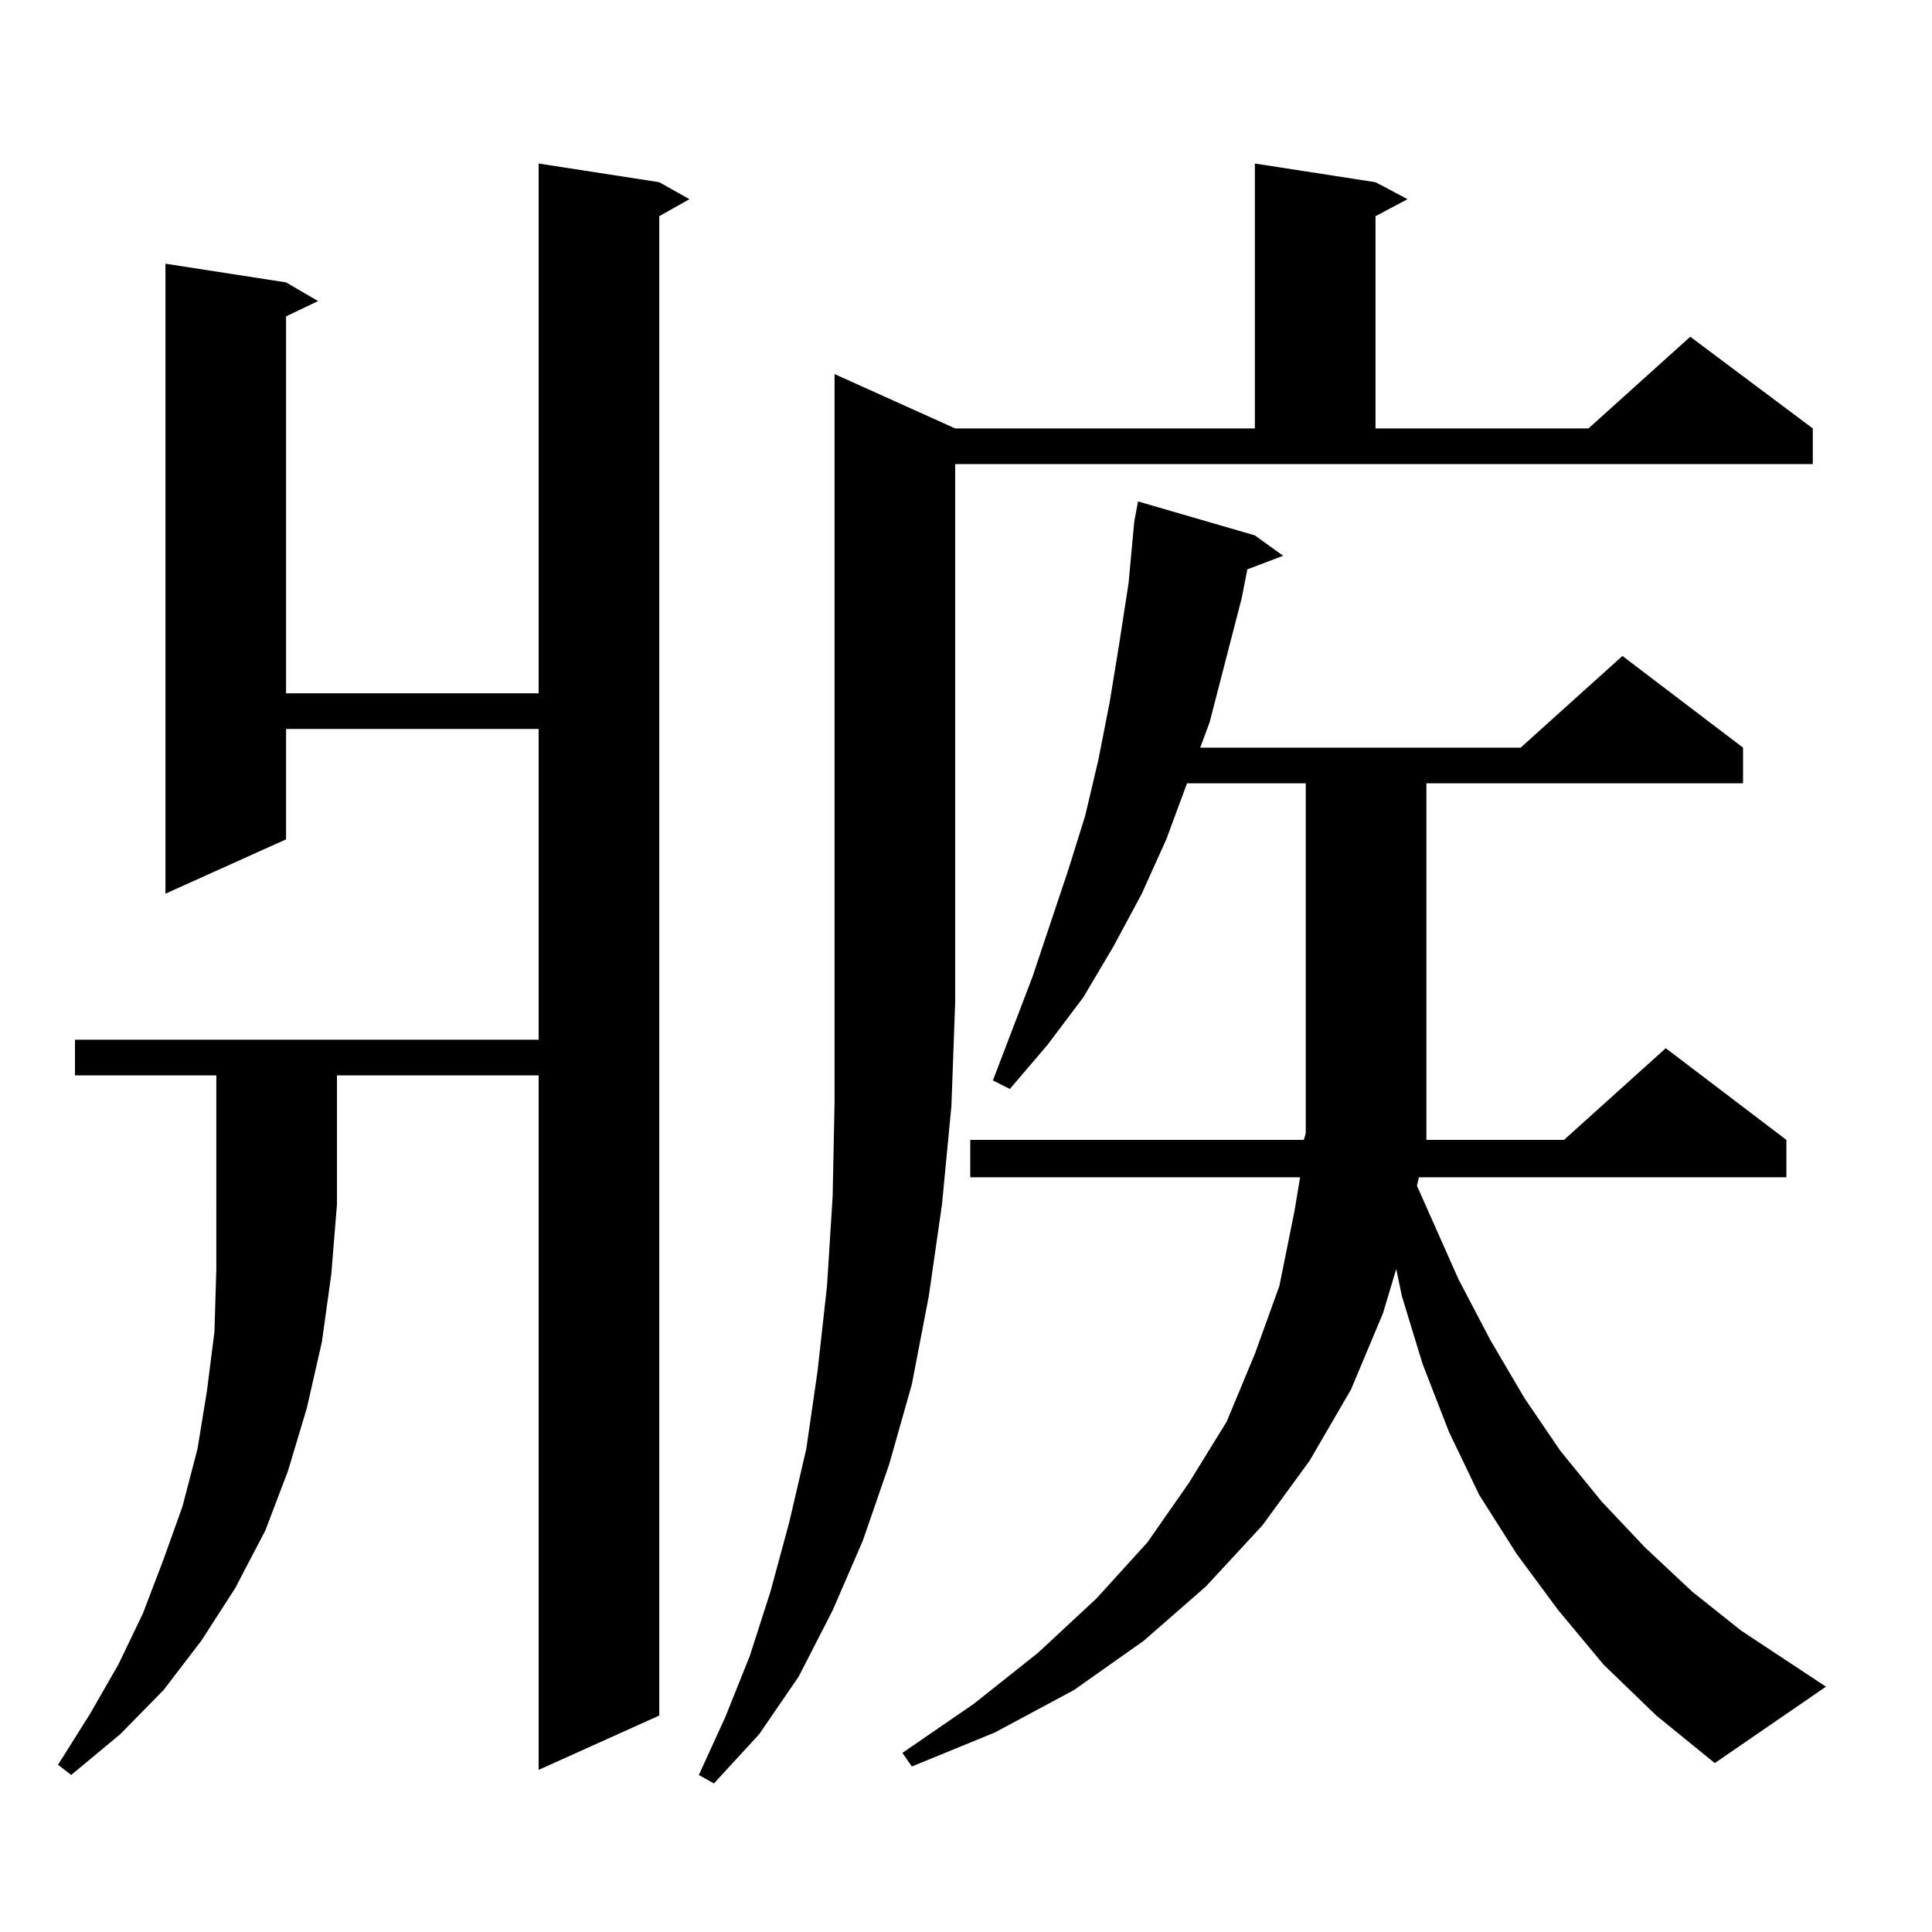 <?xml version="1.0" encoding="utf-8"?>
<!-- Generator: Adobe Illustrator 16.0.0, SVG Export Plug-In . SVG Version: 6.00 Build 0)  -->
<!DOCTYPE svg PUBLIC "-//W3C//DTD SVG 1.1//EN" "http://www.w3.org/Graphics/SVG/1.1/DTD/svg11.dtd">
<svg version="1.1" id="图层_1" xmlns="http://www.w3.org/2000/svg" xmlns:xlink="http://www.w3.org/1999/xlink" x="0px" y="0px"
	 width="1000px" height="1000px" viewBox="0 0 1000 1000" enable-background="new 0 0 1000 1000" xml:space="preserve">
<path d="M38.804,556.613v-18.457h239.994v-160.84H148.069v57.129L85.632,462.57V136.496l62.438,9.668l16.585,9.668l-16.585,7.91
	v195.117h130.729V84.641l62.438,9.668l15.609,8.789l-15.609,8.789v776.074l-62.438,28.125V556.613H174.41v66.797l-2.927,36.035
	l-4.878,35.156l-7.805,34.277l-9.756,32.52l-11.707,30.762l-15.609,29.883l-17.561,27.246l-19.512,25.488l-22.438,22.852
	l-25.365,21.094l-6.829-5.273l16.585-26.367l14.634-25.488l12.683-26.367l10.731-28.125l9.756-27.246l7.805-29.883l4.878-29.883
	l3.902-30.762l0.976-32.52V623.41v-66.797H38.804z M494.402,221.75h155.118V84.641l62.438,9.668l16.585,8.789l-16.585,8.789V221.75
	h110.241l52.682-47.461l63.413,47.461v18.457H494.402V518.82l-1.951,53.613l-4.878,50.977l-6.829,47.461l-8.78,45.703
	l-11.707,41.309l-13.658,39.551l-15.609,36.035l-17.561,34.277l-20.487,29.883l-23.414,25.488l-7.805-4.395l13.658-29.883
	l12.683-31.641l10.731-33.398l9.756-36.035l8.78-37.793l5.854-40.43l4.878-43.945l2.927-46.582l0.976-48.34V518.82V193.625
	L494.402,221.75z M862.198,542.551l62.438,47.461v19.336H734.396l-0.976,4.395l21.463,48.34l16.585,31.641l17.561,29.883
	l18.536,27.246l21.463,26.367l22.438,23.73l24.39,22.852l25.365,20.215l43.901,29.004l-57.56,39.551l-30.243-24.609l-27.316-26.367
	l-23.414-28.125l-21.463-29.004l-19.512-30.762l-15.609-32.52l-13.658-35.156l-10.731-35.156l-2.927-14.063l-6.829,22.852
	l-16.585,39.551l-21.463,36.914l-24.39,33.398l-29.268,31.641l-32.194,28.125l-36.097,25.488L514.89,896.75l-42.926,17.578
	l-4.878-7.031l37.072-25.488l33.17-26.367l30.243-28.125l26.341-29.004l21.463-30.762l19.512-31.641l14.634-35.156l12.683-35.156
	l7.805-38.672l2.927-17.578H502.207v-19.336h172.679l0.976-3.516V405.441h-61.462l-10.731,29.004l-12.683,28.125l-14.634,27.246
	l-15.609,26.367l-18.536,24.609l-19.512,22.852l-8.78-4.395l20.487-53.613l18.536-55.371l8.78-28.125l6.829-29.004l5.854-29.883
	l4.878-29.883l4.878-31.641l2.927-31.641l1.951-10.547l60.486,17.578l14.634,10.547l-18.536,7.031l-2.927,14.941l-16.585,64.16
	l-4.878,13.184h165.85l52.682-47.461l62.438,47.461v18.457H738.299v184.57h71.218L862.198,542.551z"/>
</svg>
